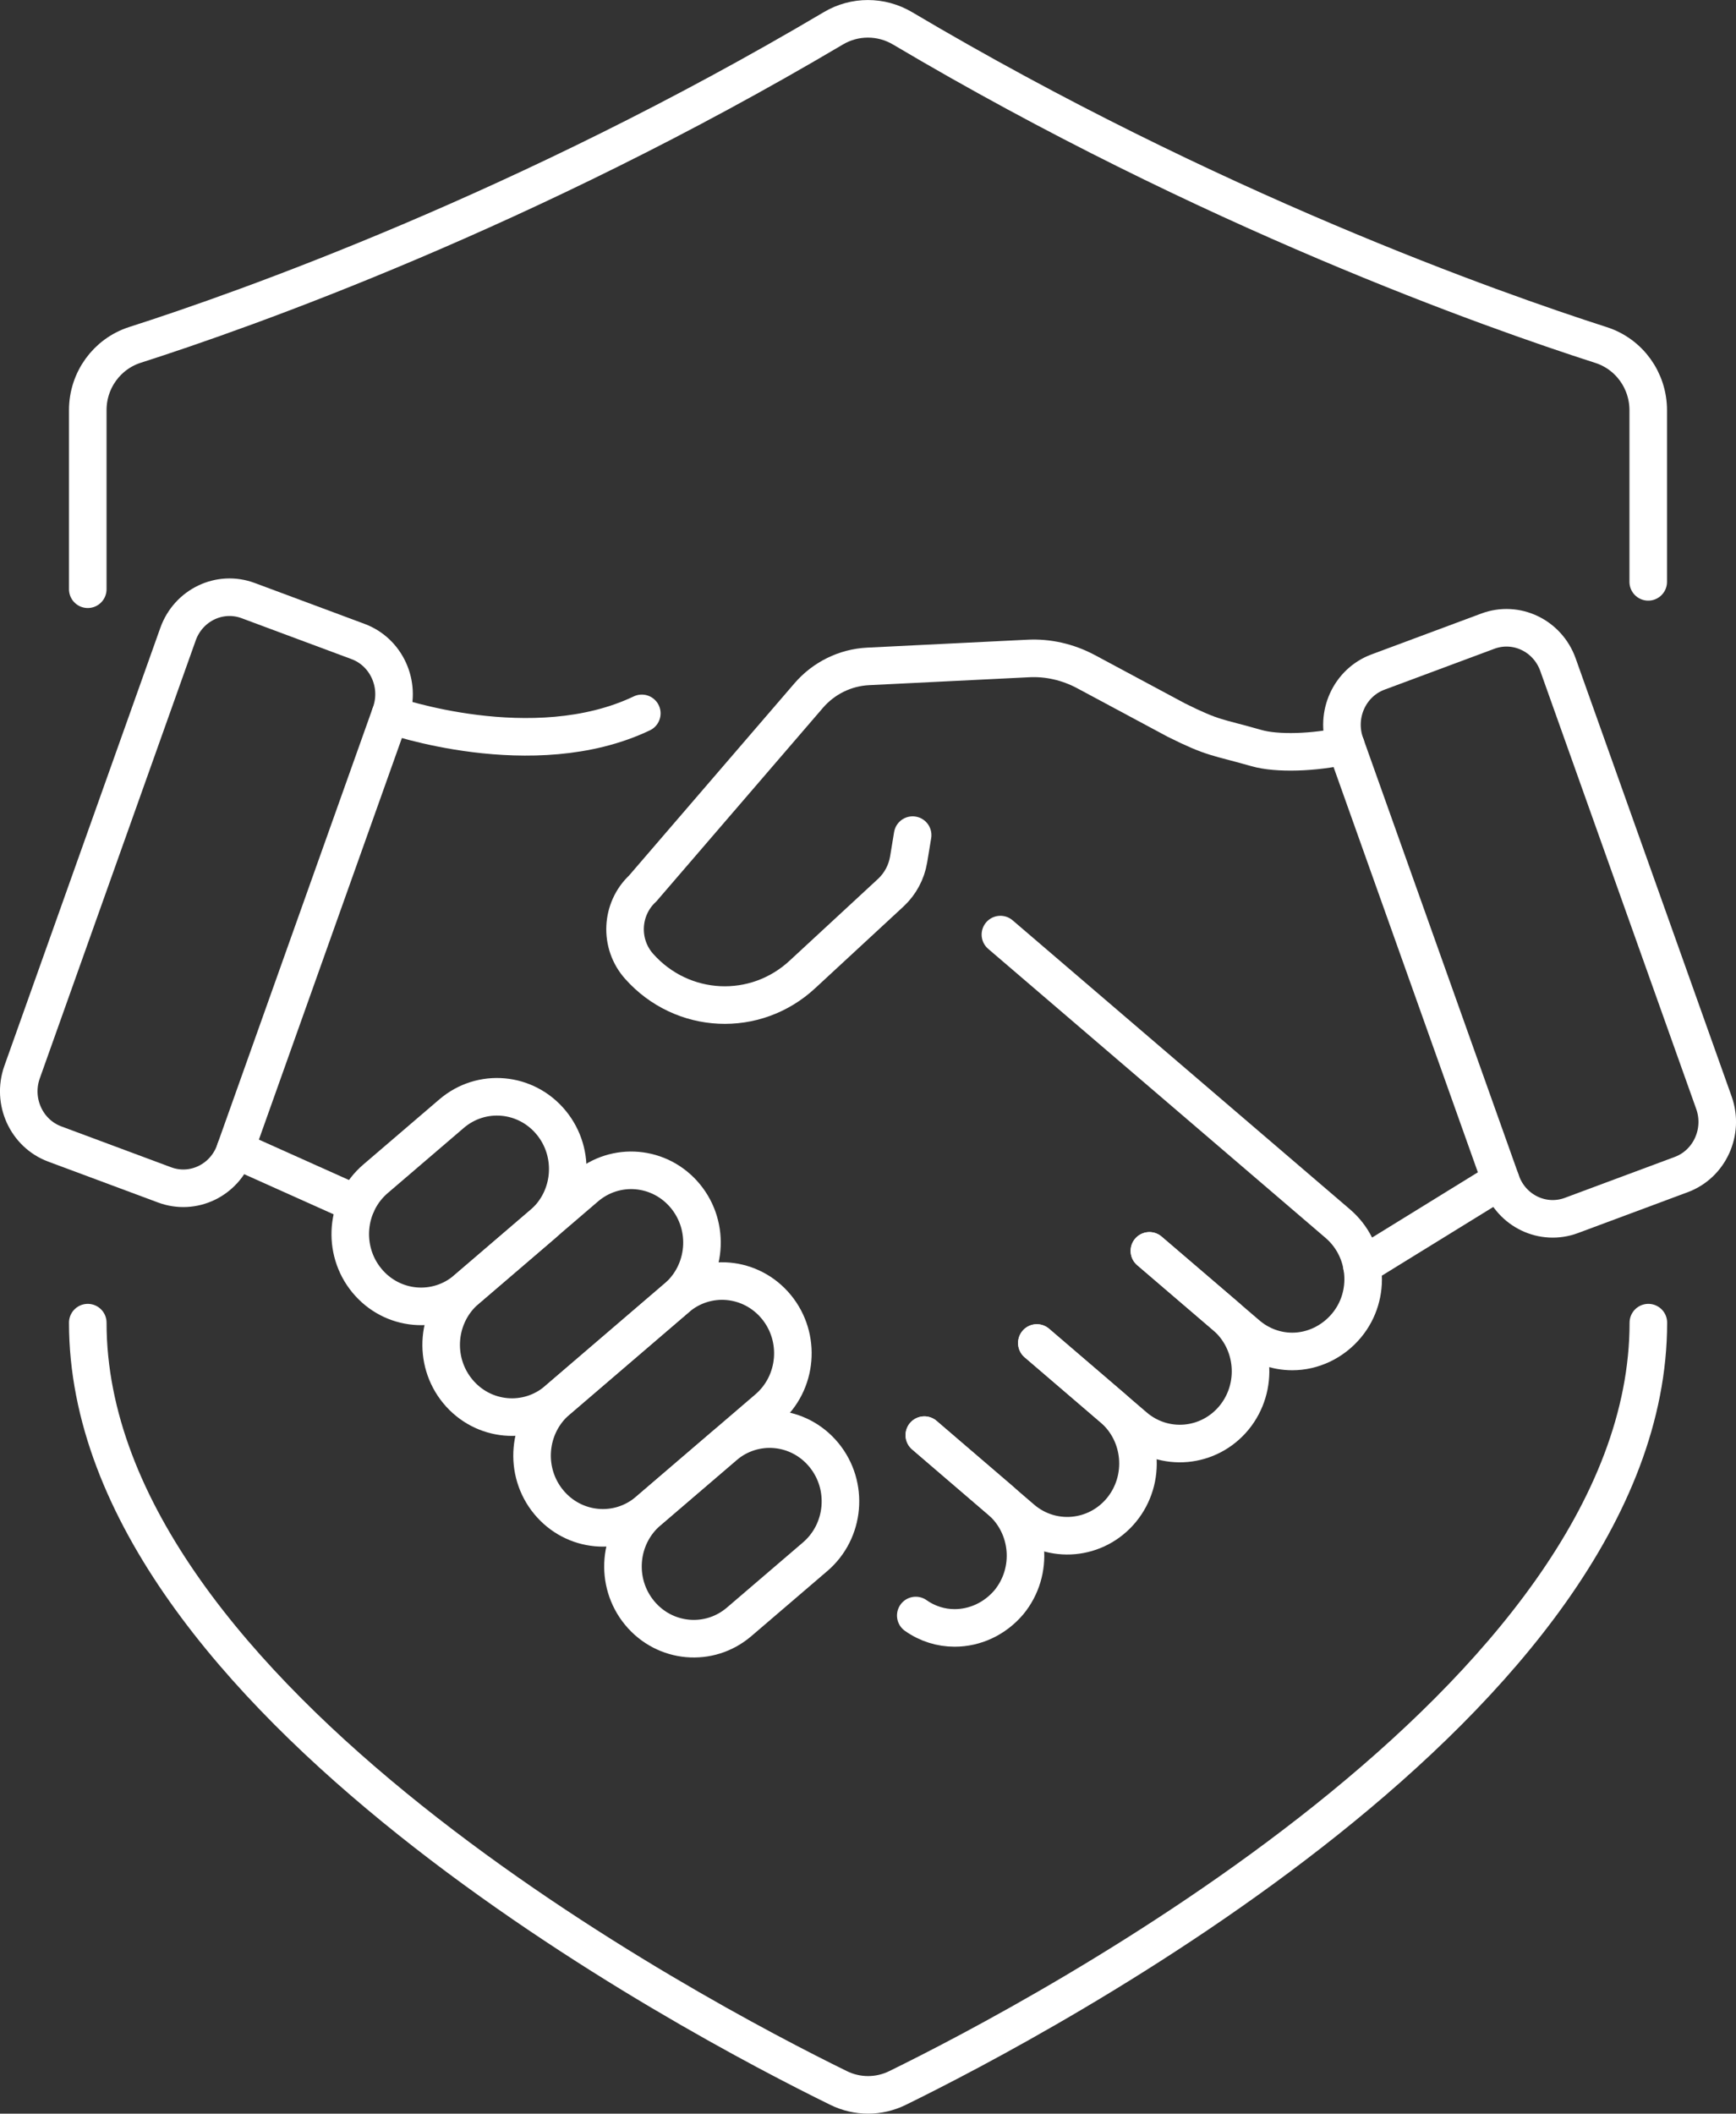 <?xml version="1.0" encoding="UTF-8"?>
<svg id="Layer_2" data-name="Layer 2" xmlns="http://www.w3.org/2000/svg" viewBox="0 0 138.65 168.74">
  <rect x="0" y="0" width="138.65" height="168.74" fill="#333333" stroke="none"/>
  <defs>
    <style>
      .cls-1 {
        fill: none;
        stroke: #fff;
        stroke-linecap: round;
        stroke-miterlimit: 10;
        stroke-width: 3px;
      }
    </style>
  </defs>
  <g id="Layer_1-2" data-name="Layer 1">
    <g id="Preview">
      <g>
        <path class="cls-1" d="M131.64,46.45v-13.7c0-2.38-1.52-4.49-3.78-5.21-8.68-2.79-31.23-10.74-55.78-25.28-1.71-1.01-3.82-1.01-5.52,0C42.01,16.79,19.47,24.75,10.79,27.53c-2.25.72-3.78,2.82-3.78,5.21v14.3"/>
        <path class="cls-1" d="M7.01,105.59c0,29.98,48.62,55.54,59.97,61.1,1.49.73,3.21.73,4.7,0,11.35-5.56,59.97-31.12,59.97-61.1"/>
      </g>
      <path class="cls-1" d="M51.08,128.76h0c-2.01-2.44-1.7-6.08.7-8.13l6.06-5.19c2.39-2.05,5.95-1.73,7.96.71h0c2.01,2.44,1.7,6.08-.7,8.13l-6.06,5.19c-2.39,2.05-5.95,1.73-7.96-.71Z"/>
      <path class="cls-1" d="M43.82,119.91h0c-2.01-2.44-1.7-6.08.7-8.13l9.52-8.16c2.39-2.05,5.95-1.73,7.96.71h0c2.01,2.44,1.7,6.08-.7,8.13l-9.52,8.16c-2.39,2.05-5.95,1.73-7.96-.71Z"/>
      <path class="cls-1" d="M36.56,111.07h0c-2.01-2.44-1.7-6.08.7-8.13l9.52-8.16c2.39-2.05,5.95-1.73,7.96.71h0c2.01,2.44,1.7,6.08-.7,8.13l-9.52,8.16c-2.39,2.05-5.95,1.73-7.96-.71Z"/>
      <path class="cls-1" d="M29.3,102.23h0c-2.01-2.44-1.7-6.08.7-8.13l6.06-5.19c2.39-2.05,5.95-1.73,7.96.71h0c2.01,2.44,1.7,6.08-.7,8.13l-6.06,5.19c-2.39,2.05-5.95,1.73-7.96-.71Z"/>
      <path class="cls-1" d="M107.49,59.52c-2.53.58-5.51.67-7.14.2-3.19-.91-3.4-.74-6.39-2.23l-7.24-3.88c-1.43-.76-3.03-1.13-4.63-1.04l-12.75.63c-1.83.09-3.55.93-4.76,2.34l-13.25,15.39c-1.76,1.64-1.89,4.42-.28,6.22h0c3.44,3.86,9.29,4.14,13.06.62l7.04-6.51c.75-.7,1.25-1.63,1.42-2.65l.32-1.94"/>
      <path class="cls-1" d="M125.51,97.03l8.76-3.26c2.27-.84,3.44-3.41,2.62-5.73l-12.46-34.98c-.83-2.32-3.34-3.52-5.61-2.67l-8.76,3.26c-2.27.84-3.44,3.41-2.62,5.73l12.46,34.98c.83,2.32,3.34,3.52,5.61,2.67Z"/>
      <line class="cls-1" x1="119.85" y1="94.23" x2="108.77" y2="101.06"/>
      <path class="cls-1" d="M13.14,94.59l-8.76-3.26c-2.27-.84-3.44-3.41-2.62-5.73l12.46-34.98c.83-2.32,3.34-3.52,5.61-2.67l8.76,3.26c2.27.84,3.44,3.41,2.62,5.73l-12.46,34.98c-.83,2.32-3.34,3.52-5.61,2.67Z"/>
      <path class="cls-1" d="M31.17,57.07s11.4,4.02,20.09-.12"/>
      <path class="cls-1" d="M79.9,74.61l26.95,23.08c2.39,2.05,2.71,5.7.7,8.12-1.13,1.36-2.74,2.08-4.34,2.08-1.29,0-2.58-.46-3.62-1.36l-7.79-6.67"/>
      <path class="cls-1" d="M91.8,99.86l6.06,5.19c2.39,2.05,2.7,5.69.7,8.13h0c-2.01,2.44-5.57,2.76-7.96.71l-7.79-6.68"/>
      <path class="cls-1" d="M82.81,107.22l6.06,5.19c2.39,2.05,2.7,5.69.7,8.13h0c-2.01,2.44-5.57,2.76-7.96.71l-7.79-6.68"/>
      <path class="cls-1" d="M73.14,128.97c.95.67,2.03.99,3.1.99,1.63,0,3.21-.72,4.34-2.05,2.01-2.45,1.7-6.09-.7-8.15l-4.2-3.6-1.85-1.59"/>
      <line class="cls-1" x1="28.48" y1="96.12" x2="18.8" y2="91.78"/>
    </g>
  </g>
</svg>